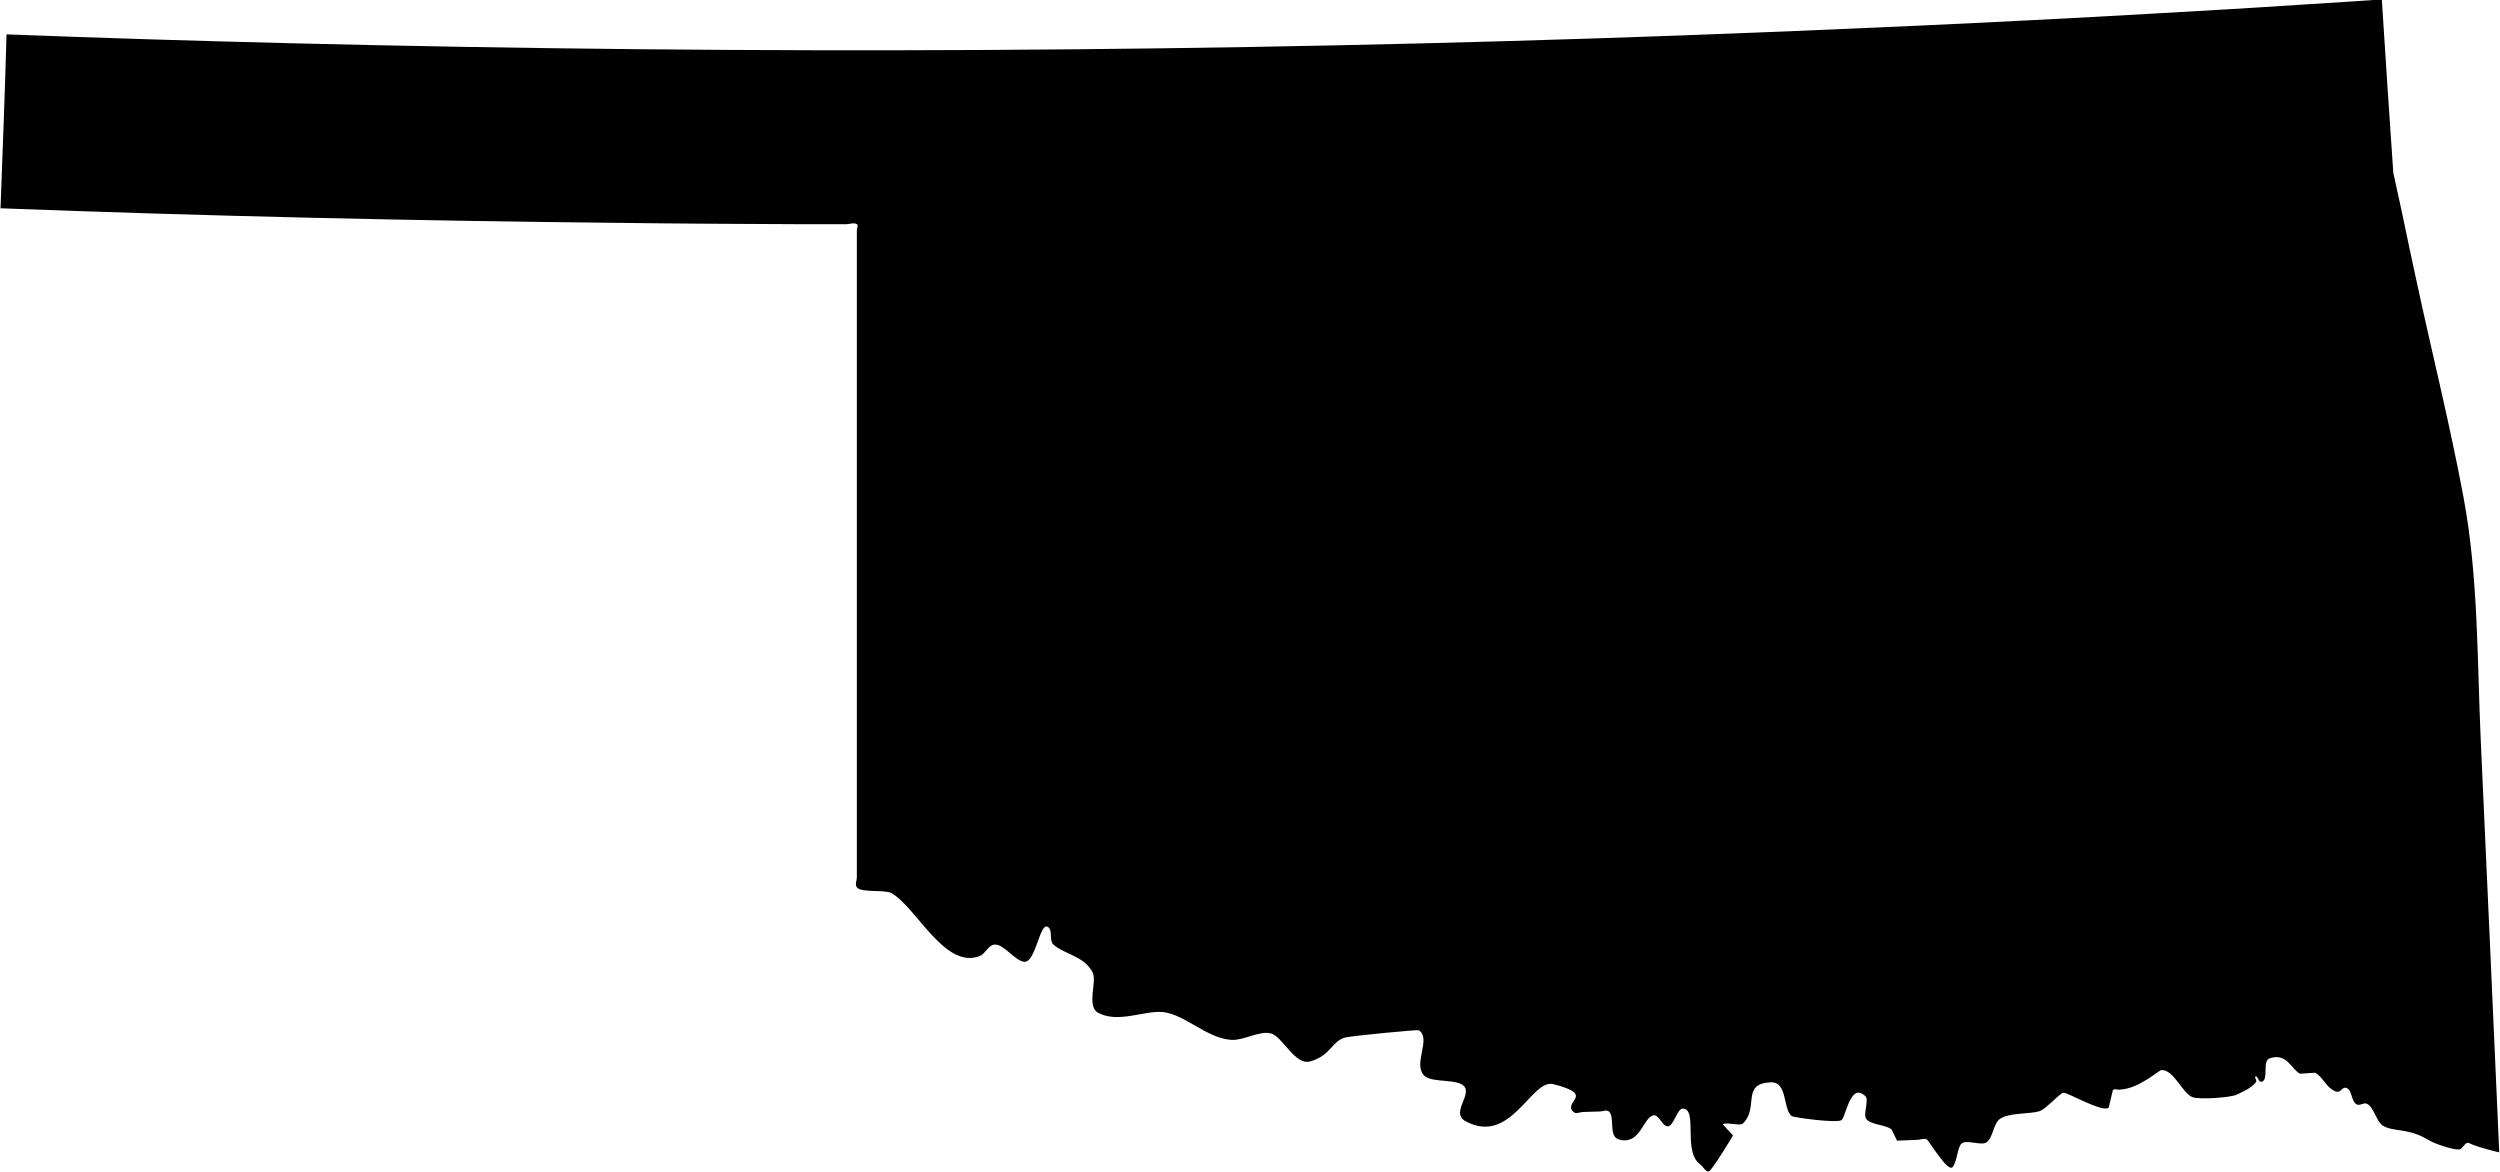 <?xml version="1.0" encoding="UTF-8"?>
<svg id="Layer_1" data-name="Layer 1" xmlns="http://www.w3.org/2000/svg" width="96.02" height="45"
     xmlns:xlink="http://www.w3.org/1999/xlink" viewBox="0 0 96.02 45">
    <defs>
        <clipPath id="clippath">
            <rect width="96" height="45" style="fill: none;"/>
        </clipPath>
    </defs>
    <g style="clip-path: url(#clippath); fill: #000;">
        <g id="oklahoma_1" data-name="oklahoma 1">
            <g id="Layer_1-2" data-name="Layer 1-2">
                <path id="Vector"
                      d="m30.52,8.61c.53,0,1.06,0,1.59,0h.4c.13,0,.28-.07.4,0,.07.04,0,.15,0,.22v24.86c0,.13-.08.28,0,.39.17.22,1.06.08,1.32.22.95.51,2.05,2.95,3.4,2.42.22-.09.33-.42.56-.44.35-.04.79.62,1.14.66.46.06.6-1.58.93-1.33.18.14.03.5.19.66.42.39,1.2.44,1.52,1.09.17.34-.25,1.3.21,1.54.76.41,1.77-.09,2.46-.03.86.07,1.69,1.01,2.66,1.07.46.03,1.07-.36,1.51-.25.46.12.93,1.27,1.54,1.07.78-.24.79-.76,1.31-.91.2-.06,2.8-.31,2.83-.28.51.32-.26,1.32.23,1.76.31.27,1.3.09,1.53.41.25.35-.52,1.01.03,1.32,1.76.96,2.53-1.64,3.38-1.42,1.69.43.3.67.79,1.08.09.07.22,0,.33-.01.22,0,.44-.02.67-.02.11,0,.24-.07.33-.01.27.19-.03.98.41,1.09.81.21.91-.82,1.3-.93.23-.06.34.43.58.42.19,0,.36-.68.55-.68.61-.02,0,1.65.67,2.13.12.09.25.36.37.26.17-.14.9-1.35.9-1.36l-.39-.42c.04-.11.67.06.76-.03.65-.61-.08-1.54,1.08-1.59.66-.03.46,1.05.81,1.3.07.05,1.73.28,1.91.15.17-.14.34-1.47.91-.92.16.15-.1.71.04.88.18.23.74.21.97.4l.21.43.76-.03c.13,0,.26-.07.38-.02.08.04.82,1.3,1,1.06.17-.22.18-.76.34-.9.19-.16.74.09.95-.04.26-.17.27-.74.53-.91.35-.24,1.1-.17,1.51-.29.25-.08.8-.71.92-.71.18-.01,1.51.78,1.74.57,0,0,.16-.67.16-.67.07-.07.19,0,.28-.02.73-.04,1.48-.74,1.58-.75.48-.03.81.9,1.2,1.04.26.1,1.46.02,1.71-.1.26-.13.55-.25.73-.48.04-.06-.09-.22-.01-.22.09,0,.1.21.2.21.32-.02.03-.8.33-.9.67-.23.84.43,1.17.59l.57-.04c.22.09.42.48.62.62.38.29.38-.08.57-.04.25.06.19.52.42.64.11.06.26-.08.38-.03.28.12.36.69.63.85.42.25.94.06,1.75.55.21.13.93.38,1.17.36.14-.01.23-.31.37-.25.37.18,1.17.36,1.17.36-.23-5.27-.47-10.55-.71-15.82-.14-3.1-.09-6.27-.66-9.33-.51-2.74-1.19-5.46-1.78-8.19-.2-.91-.39-1.82-.58-2.73-.11-.52-.34-1.56-.34-1.56-.15-2.21-.3-4.43-.44-6.65,0,0-2.07.14-3.1.2-1.94.13-3.87.24-5.81.35-5.98.34-11.97.61-17.96.83-17.81.65-35.66.74-53.48.3-3.63-.09-7.26-.2-10.88-.34C.19,3.57.1,5.79.02,8c7.92.3,15.84.48,23.77.56,2.26.03,4.51.04,6.76.05"/>
            </g>
        </g>
    </g>
</svg>